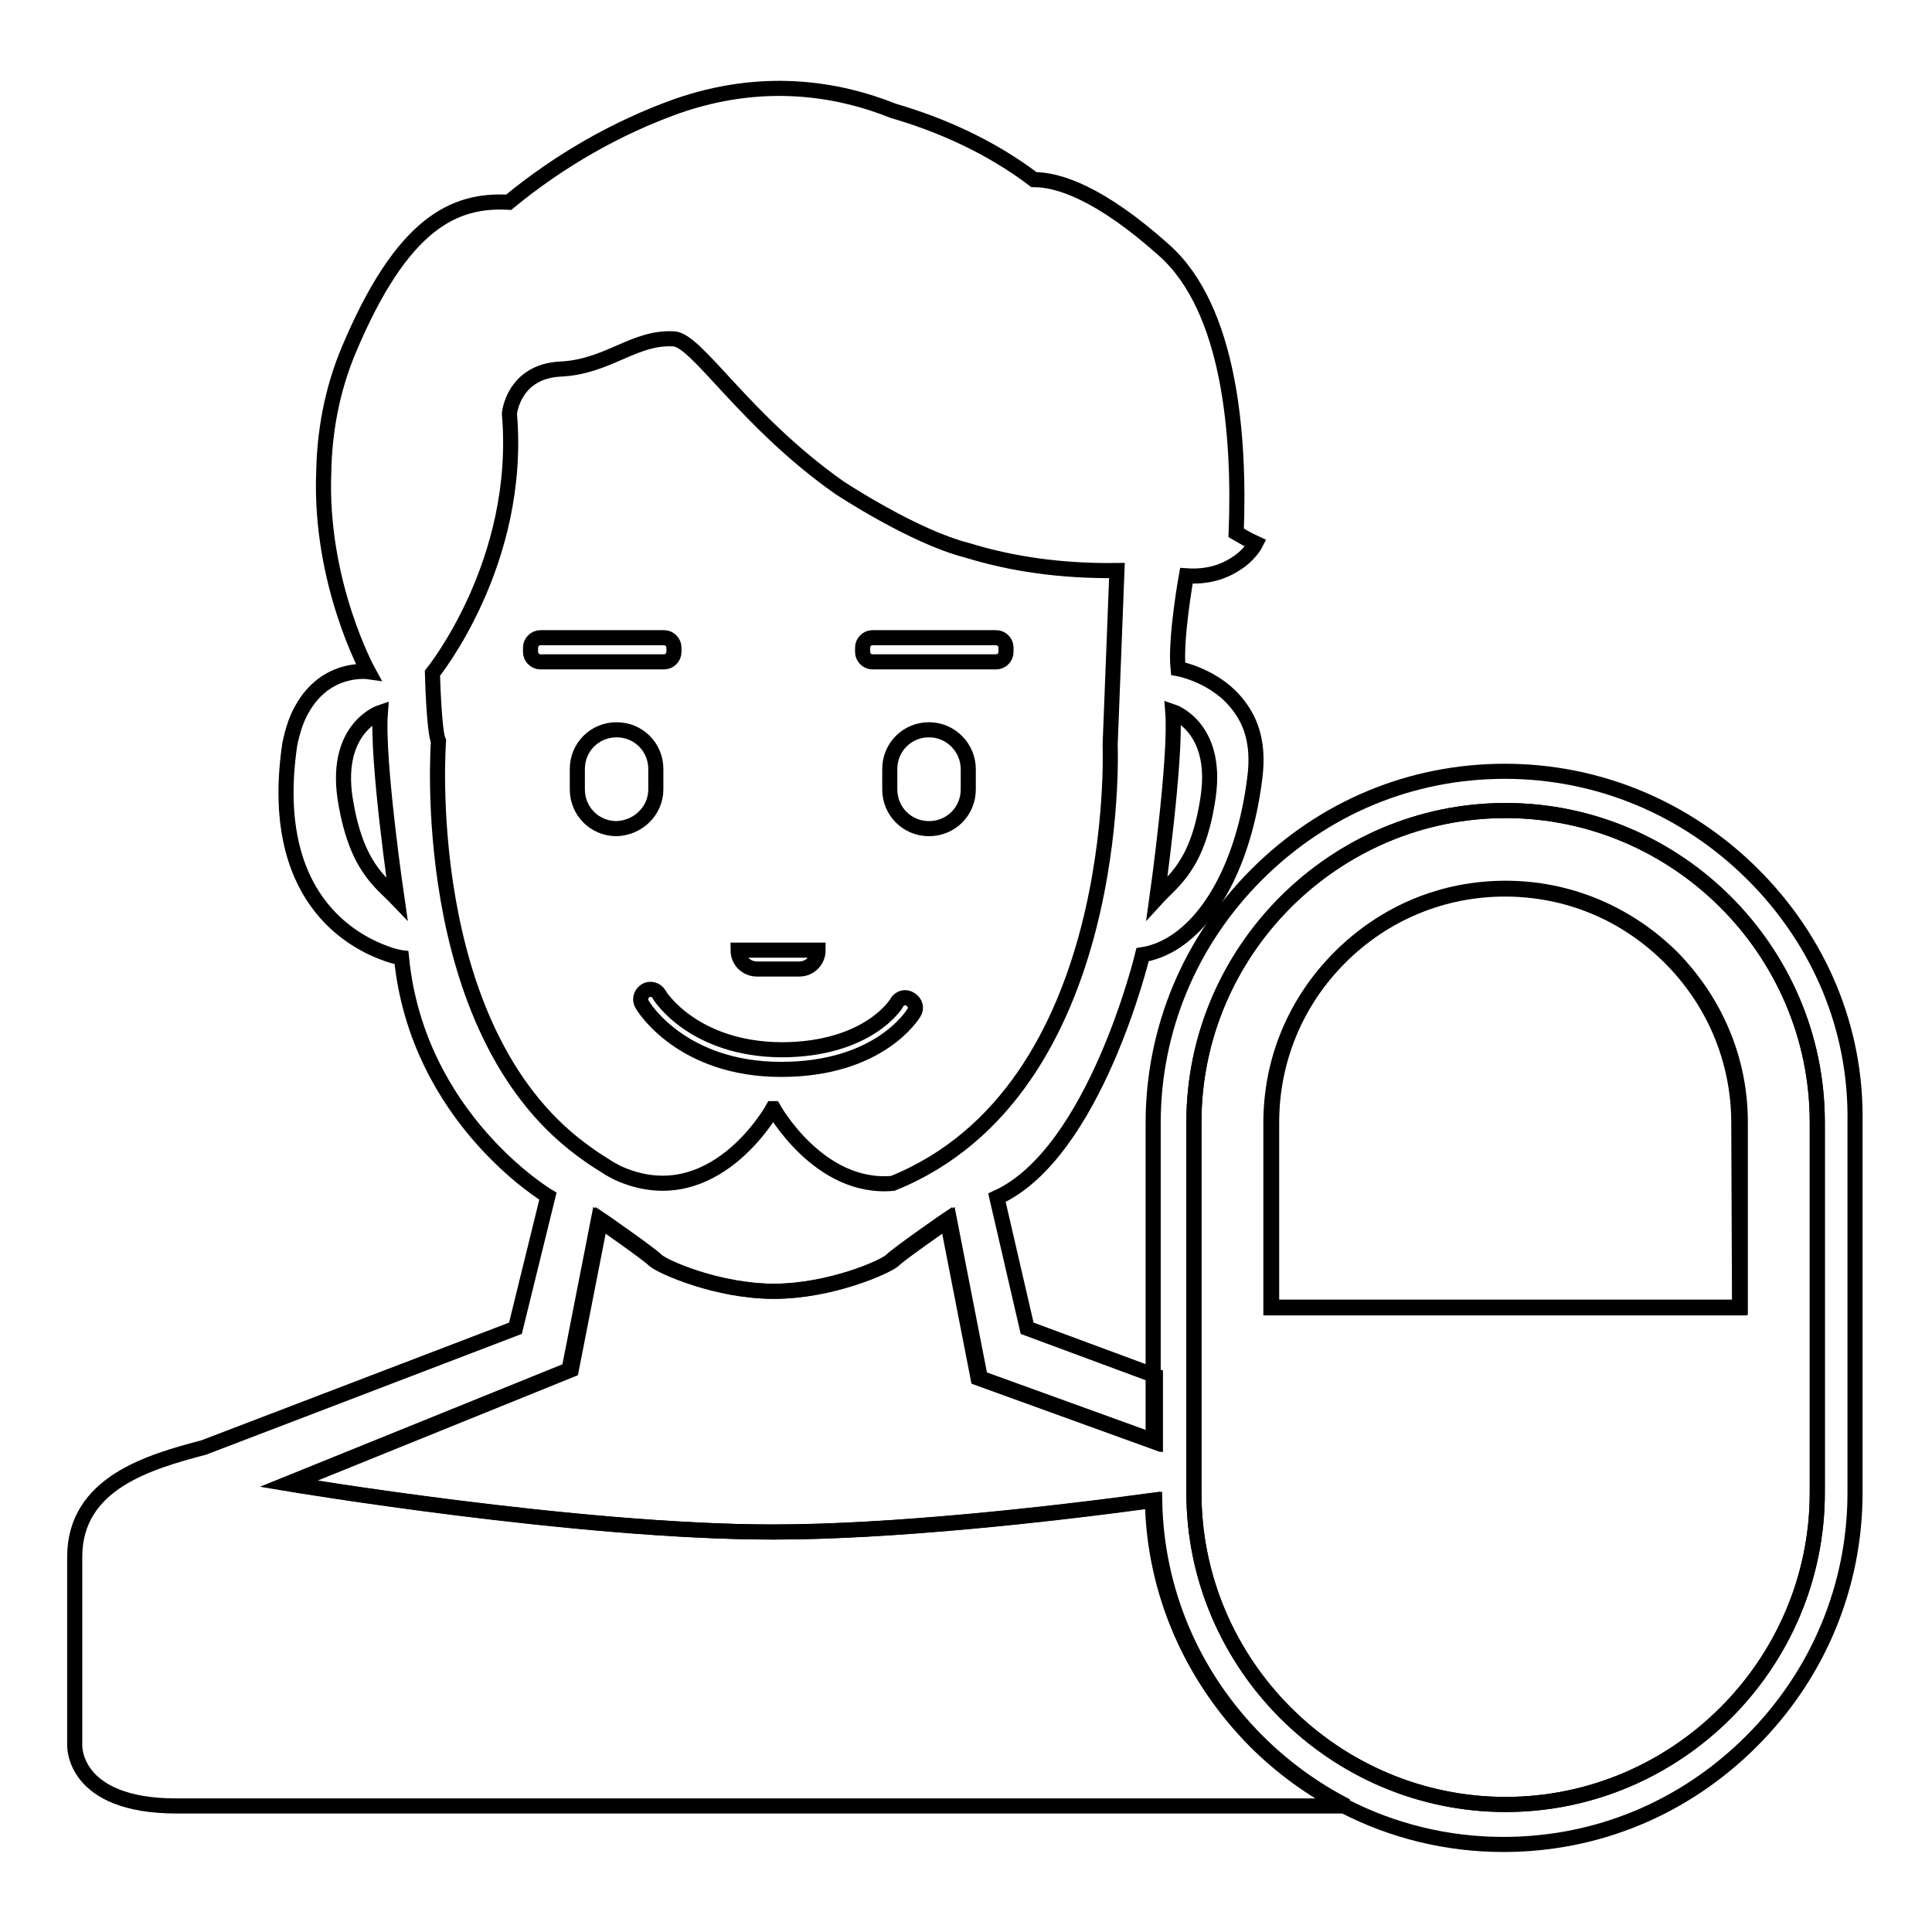 <?xml version="1.0" encoding="utf-8"?>
<!-- Svg Vector Icons : http://www.onlinewebfonts.com/icon -->
<!DOCTYPE svg PUBLIC "-//W3C//DTD SVG 1.1//EN" "http://www.w3.org/Graphics/SVG/1.1/DTD/svg11.dtd">
<svg version="1.1" xmlns="http://www.w3.org/2000/svg" xmlns:xlink="http://www.w3.org/1999/xlink" x="0px" y="0px" viewBox="0 0 256 256" enable-background="new 0 0 256 256" xml:space="preserve">
<g> <path stroke-width="2" fill-opacity="0" stroke="#000000"  d="M115.6,87.7H132c0.7,0,1.3-0.6,1.3-1.3v-0.6c0-0.7-0.6-1.3-1.3-1.3h-16.4c-0.7,0-1.3,0.6-1.3,1.3v0.6 C114.3,87.1,114.9,87.7,115.6,87.7z M89.3,86.4v-0.6c0-0.7-0.6-1.3-1.3-1.3H71.6c-0.7,0-1.3,0.6-1.3,1.3v0.6c0,0.7,0.6,1.3,1.3,1.3 H88C88.7,87.7,89.3,87.1,89.3,86.4z M86.9,104.6v-2.7c0-2.9-2.3-5.2-5.2-5.2s-5.2,2.3-5.2,5.2v2.7c0,2.9,2.3,5.2,5.2,5.2 C84.6,109.7,86.9,107.4,86.9,104.6z M123.1,96.7c-2.9,0-5.2,2.3-5.2,5.2v2.7c0,2.9,2.3,5.2,5.2,5.2s5.2-2.3,5.2-5.2v-2.7 C128.3,99.1,126,96.7,123.1,96.7z M87.3,131.7c-0.4-0.6-1.2-0.8-1.8-0.4s-0.8,1.2-0.4,1.8c0.2,0.4,5.3,8.6,18.4,8.6 c13,0,17.4-7.2,17.6-7.5c0.4-0.6,0.2-1.4-0.5-1.8c-0.6-0.4-1.4-0.2-1.8,0.5c0,0.1-3.8,6.2-15.3,6.2C91.9,139,87.4,132,87.3,131.7z  M100.3,128.4h5.6c1.4,0,2.5-1.1,2.5-2.5H97.8C97.8,127.3,98.9,128.4,100.3,128.4z"/> <path stroke-width="2" fill-opacity="0" stroke="#000000"  d="M153,198.8c-13.9,1.9-34.7,4.2-50.4,4.2c-26.1,0-64.2-6.4-64.2-6.4l37.3-15.1l3.9-19.9l0.3,0.2 c0,0,6.2,4.3,7.1,5.2c0.9,0.9,8.2,4.1,15.7,4.1c7.5,0,14.8-3.3,15.7-4.1c0.9-0.9,7.1-5.2,7.1-5.2l0.3-0.2l4.1,21l23.2,8.4v-8.7 l-17-6.3l-4-17.3c13-5.9,19.3-32.2,19.3-32.2c1.3-0.2,2.6-0.7,3.8-1.4c5.9-3.5,9.9-12.1,11.1-22.3c0.5-4.2-0.5-7.1-2.1-9.2 c-3-4.1-8.1-5-8.1-5c-0.4-4,1.1-12.3,1.1-12.3c2.9,0.2,5-0.6,6.4-1.5c2-1.2,2.8-2.8,2.8-2.8c-1.1-0.5-1.9-1-2.6-1.4 c0.5-12.8-0.8-29.6-9.5-37.4c-8.6-7.7-14.1-9.4-17.3-9.4c-5.8-4.4-12.4-7.3-18.6-9.1c-7.5-3-17.4-4.6-28.8-0.6 c-7.8,2.8-15.4,7.1-22.2,12.7c-7.2-0.4-14.1,2.7-21.2,19.6c-2.3,5.5-3.2,11-3.3,16.1C42.3,77.2,48.8,89,48.8,89s-5.6-0.8-8.8,5 c-0.7,1.2-1.2,2.7-1.6,4.6c-3,20.3,8.3,26.2,12.9,27.8c1.1,0.4,1.9,0.5,1.9,0.5c2.1,21.3,19.4,31.6,19.4,31.6L68.3,176l-41.3,15.8 c-7.2,1.9-17.1,4.7-17.1,14.5v24.9c0,0-0.4,8.1,13.5,8.1h155c-4.3-2.2-8.3-5.1-11.8-8.6C158,222.1,153.2,210.8,153,198.8L153,198.8 z M155.4,94.3c0,0,6,2,4.7,11.2s-4.7,11.2-6.8,13.5C153.3,119,155.9,100.5,155.4,94.3z M45.7,105.6c-1.3-9.2,4.7-11.2,4.7-11.2 c-0.5,6.3,2.2,24.7,2.2,24.7C50.4,116.8,47.1,114.8,45.7,105.6z M58.1,98.2c-0.6-1.2-0.8-9-0.8-9s11.9-14.6,10.2-34.4 c0,0,0.5-5.6,6.8-5.9s9.7-4.3,15-4c3.1,0.2,9.4,10.9,21.9,19.7c0,0,9.8,6.5,16.9,8.3c5.8,1.8,12.4,2.8,19.9,2.7l-0.9,23.1 c0,0,1.9,45.7-28.8,58.1c-9.8,0.9-15.8-9.9-15.8-9.9h-0.1c0,0-7.9,14.3-20.6,8.5c-0.5-0.3-1-0.5-1.4-0.8c-0.8-0.5-1.6-1-2.3-1.5 c-0.4-0.3-0.7-0.5-1.1-0.8C55.2,136.1,58.1,98.2,58.1,98.2z"/> <path stroke-width="2" fill-opacity="0" stroke="#000000"  d="M232.3,115.9c-8.8-8.8-20.5-13.7-32.9-13.7c-12.4,0-24,4.8-32.9,13.7c-8.8,8.8-13.7,20.5-13.7,32.9v42.2 l-23.2-8.4l-4.1-21l-0.3,0.2c0,0-6.2,4.3-7.1,5.2c-0.9,0.9-8.2,4.1-15.7,4.1c-7.5,0-14.8-3.3-15.7-4.1c-0.9-0.9-7.1-5.2-7.1-5.2 l-0.3-0.2l-3.9,19.9l-37.3,15.1c0,0,38.2,6.4,64.2,6.4c15.7,0,36.4-2.3,50.4-4.2c0.2,12,5.1,23.3,13.6,31.9 c3.5,3.5,7.5,6.4,11.8,8.6c6.4,3.3,13.6,5.1,21.1,5.1c12.4,0,24-4.8,32.9-13.7c8.8-8.8,13.7-20.5,13.7-32.9v-49.1 C246,136.3,241.1,124.7,232.3,115.9L232.3,115.9z M240.8,197.8c0,22.7-18.6,41.3-41.3,41.3c-22.7,0-41.3-18.6-41.3-41.3v-49.1 c0-22.7,18.6-41.3,41.3-41.3c22.7,0,41.3,18.6,41.3,41.3V197.8z"/> <path stroke-width="2" fill-opacity="0" stroke="#000000"  d="M199.5,107.4c-22.7,0-41.3,18.6-41.3,41.3v49.1c0,22.7,18.6,41.3,41.3,41.3c22.7,0,41.3-18.6,41.3-41.3 v-49.1C240.8,126,222.2,107.4,199.5,107.4L199.5,107.4z M230.5,173.3h-62.1v-24.5c0-8.3,3.2-16,9.1-21.9c5.9-5.9,13.7-9.1,21.9-9.1 c8.3,0,16,3.2,21.9,9.1c5.9,5.9,9.1,13.7,9.1,21.9L230.5,173.3L230.5,173.3z"/> <path stroke-width="2" fill-opacity="0" stroke="#000000"  d="M199.5,117.7c-8.3,0-16,3.2-21.9,9.1c-5.9,5.9-9.1,13.7-9.1,21.9v24.5h62.1v-24.5c0-8.3-3.3-16-9.1-21.9 C215.5,120.9,207.7,117.7,199.5,117.7L199.5,117.7z"/></g>
</svg>
